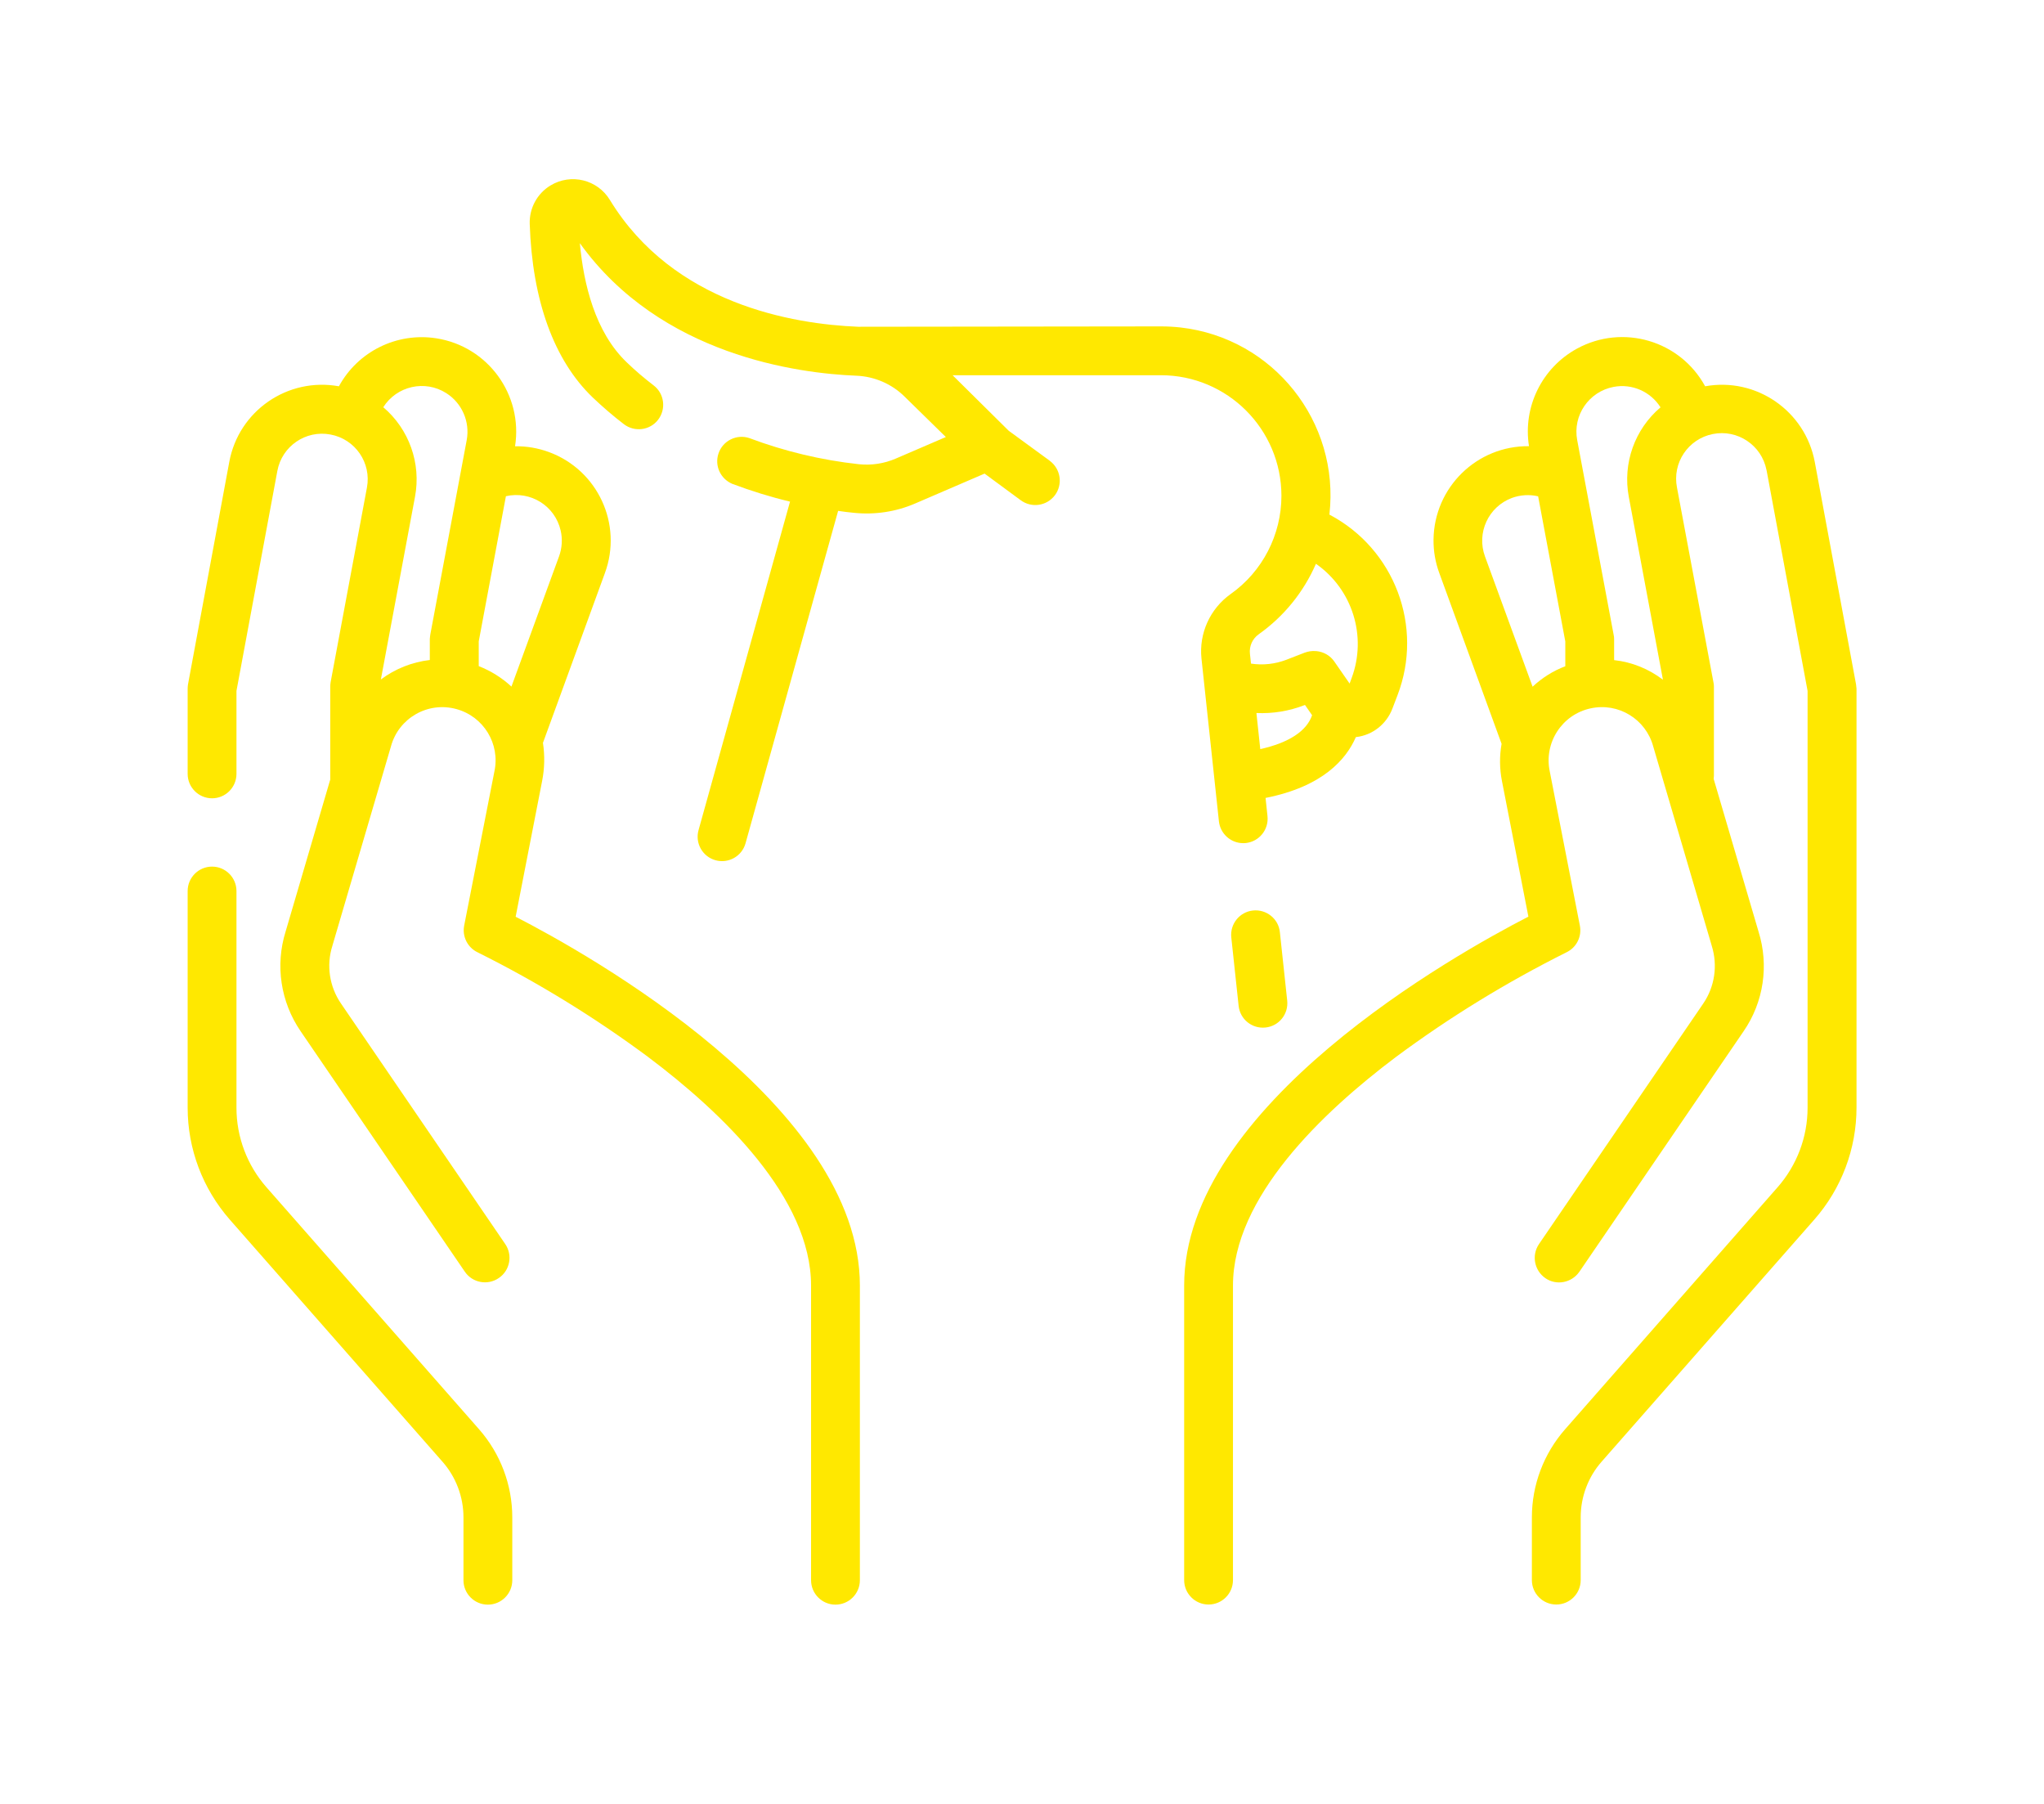<?xml version="1.0" encoding="utf-8"?>
<!-- Generator: Adobe Illustrator 25.2.1, SVG Export Plug-In . SVG Version: 6.00 Build 0)  -->
<svg version="1.1" xmlns="http://www.w3.org/2000/svg" xmlns:xlink="http://www.w3.org/1999/xlink" x="0px" y="0px"
	 viewBox="0 0 170 150" style="enable-background:new 0 0 170 150;" xml:space="preserve">
<style type="text/css">
	.st0{fill:#FFFFFF;}
	.st1{fill:#0E8EA4;}
	.st2{opacity:0.21;fill:#08515E;}
	.st3{fill:url(#Rechteck_1767-2_3_);}
	.st4{opacity:0.4;fill:#FFFFFF;}
	.st5{fill:url(#Rechteck_1767-2_4_);}
	.st6{fill:url(#Rechteck_1767-2_5_);}
	.st7{fill:#1D1D1B;}
	.st8{fill:#0B8DA4;}
	.st9{fill:#FFE700;}
	.st10{fill:#08515E;}
	.st11{fill:#FBD713;}
	.st12{opacity:0.59;fill:#FFFFFF;}
	.st13{opacity:0.783;fill:url(#Pfad_11670_5_);enable-background:new    ;}
	.st14{opacity:0.75;fill:url(#Pfad_11679_8_);enable-background:new    ;}
	.st15{fill:#FAFAFA;}
	.st16{fill:#FFE800;}
	.st17{opacity:0.783;fill:url(#Pfad_11670_6_);enable-background:new    ;}
	.st18{opacity:0.75;fill:url(#Pfad_11679_9_);enable-background:new    ;}
	.st19{filter:url(#Adobe_OpacityMaskFilter);}
	.st20{filter:url(#Adobe_OpacityMaskFilter_1_);}
	.st21{fill:#0E8FA5;}
	.st22{fill-rule:evenodd;clip-rule:evenodd;fill:#FFE800;}
	.st23{display:none;}
	.st24{display:inline;fill:#FFE800;}
	.st25{clip-path:url(#SVGID_4_);}
	.st26{opacity:0.9;fill:#FFE800;enable-background:new    ;}
	.st27{clip-path:url(#SVGID_6_);}
	.st28{clip-path:url(#SVGID_8_);}
	.st29{fill:url(#Rechteck_1752_2_);}
	.st30{fill:#EFEFEF;}
	.st31{opacity:0.783;fill:url(#Pfad_11765_1_);enable-background:new    ;}
	.st32{opacity:0.75;fill:url(#Pfad_11766_1_);enable-background:new    ;}
</style>
<g id="Ebene_1">
	<g id="Gruppe_2794" transform="translate(0 0.003)">
		<g id="Gruppe_2793">
			<g id="_2913332" transform="translate(596.847 -28.343)">
				<g id="Gruppe_2818" transform="translate(0 37.341)">
					<g id="Gruppe_2817" transform="translate(0)">
						<path id="Pfad_11866" class="st16" d="M-574.68,89.73c-1.61-1.83-2.5-4.18-2.5-6.62V65.09c0-1.12-0.91-2.03-2.03-2.03
							c-1.12,0-2.03,0.91-2.03,2.03v18.02c0,3.43,1.25,6.73,3.51,9.31l17.68,20.12c1.13,1.28,1.75,2.93,1.75,4.64v5.22
							c0,1.12,0.91,2.03,2.03,2.03c1.12,0,2.03-0.91,2.03-2.03v-5.22c0-2.7-0.98-5.3-2.76-7.33L-574.68,89.73z"/>
						<path id="Pfad_11867" class="st16" d="M-551.69,52.77l5.15-14.11c1.5-4.06-0.58-8.57-4.65-10.07c-0.9-0.33-1.86-0.5-2.82-0.48
							c0.67-4.29-2.26-8.31-6.55-8.98c-3.27-0.51-6.51,1.08-8.1,3.99c-4.26-0.77-8.34,2.04-9.12,6.3l-3.43,18.48
							c-0.02,0.12-0.03,0.25-0.03,0.37v7.08c0,1.12,0.91,2.03,2.03,2.03c1.12,0,2.03-0.91,2.03-2.03c0,0,0,0,0,0v-6.9l3.4-18.29
							c0.38-2.06,2.36-3.42,4.42-3.03c2.06,0.38,3.42,2.36,3.03,4.42l-3.02,16.18c-0.02,0.12-0.03,0.25-0.03,0.37v7.72l-3.71,12.63
							c-0.88,2.81-0.42,5.86,1.24,8.29l13.66,20c0.63,0.93,1.9,1.17,2.83,0.53c0.93-0.63,1.17-1.9,0.53-2.83l-13.66-20
							c-0.96-1.4-1.23-3.18-0.71-4.8l0.01-0.04l4.86-16.54c0.64-2.36,3.08-3.75,5.44-3.1c2.27,0.62,3.66,2.9,3.16,5.2l-2.51,12.8
							c-0.18,0.91,0.28,1.83,1.12,2.23c4.96,2.47,9.7,5.38,14.15,8.68c6.2,4.65,13.58,11.73,13.58,19.03v24.5
							c0,1.12,0.91,2.03,2.03,2.03s2.03-0.91,2.03-2.03V97.9c0-14.96-22.61-27.58-28.63-30.67l2.2-11.28
							C-551.55,54.89-551.53,53.82-551.69,52.77L-551.69,52.77z M-565.17,47.5l2.84-15.2c0.52-2.77-0.49-5.61-2.64-7.44
							c1.12-1.77,3.47-2.3,5.24-1.17c1.31,0.83,1.98,2.38,1.7,3.9l-3.03,16.18c-0.02,0.12-0.03,0.25-0.04,0.37v1.74
							C-562.57,46.05-563.98,46.61-565.17,47.5z M-557.03,46.39v-2.06l2.26-12.07c2.04-0.47,4.08,0.8,4.55,2.84
							c0.17,0.72,0.12,1.47-0.13,2.16l-3.96,10.83C-555.1,47.36-556.03,46.78-557.03,46.39z"/>
						<path id="Pfad_11868" class="st16" d="M-442.48,47.9l-3.43-18.48c-0.79-4.25-4.87-7.07-9.12-6.3
							c-2.08-3.81-6.85-5.21-10.66-3.13c-2.91,1.59-4.51,4.84-3.99,8.11c-4.34-0.05-7.89,3.43-7.94,7.77
							c-0.01,0.95,0.15,1.89,0.48,2.78l5.18,14.2c-0.18,1.02-0.17,2.07,0.03,3.09l2.2,11.28c-6.02,3.1-28.63,15.71-28.63,30.67v24.5
							c0,1.12,0.91,2.03,2.03,2.03c1.12,0,2.03-0.91,2.03-2.03V97.9c0-7.31,7.39-14.38,13.58-19.03c4.45-3.3,9.19-6.2,14.15-8.68
							c0.84-0.4,1.3-1.31,1.12-2.23l-2.5-12.8c-0.51-2.39,1.01-4.75,3.4-5.26c2.3-0.5,4.58,0.89,5.2,3.16l4.86,16.55l0.01,0.04
							c0.51,1.62,0.25,3.4-0.71,4.8l-13.66,20c-0.63,0.93-0.39,2.19,0.53,2.83s2.19,0.39,2.83-0.53l13.66-20
							c1.67-2.42,2.12-5.48,1.24-8.29l-3.73-12.69c0.01-0.09,0.02-0.18,0.02-0.27V48.1c0-0.13-0.01-0.25-0.04-0.37l-3.03-16.18
							c-0.41-2.06,0.92-4.05,2.98-4.46c2.05-0.41,4.05,0.92,4.46,2.98c0.01,0.03,0.01,0.06,0.02,0.09l3.4,18.29v34.66
							c0,2.44-0.89,4.79-2.5,6.62l-17.67,20.12c-1.78,2.03-2.76,4.63-2.76,7.32v5.22c0,1.12,0.91,2.03,2.03,2.03
							c1.12,0,2.03-0.91,2.03-2.03v-5.22c0-1.71,0.62-3.36,1.75-4.64l17.68-20.12c2.26-2.57,3.51-5.88,3.51-9.31V48.26
							C-442.45,48.14-442.46,48.02-442.48,47.9z M-469.38,48.1l-3.96-10.83c-0.72-1.96,0.28-4.14,2.25-4.87
							c0.69-0.25,1.45-0.3,2.17-0.13l2.26,12.07v2.06C-467.67,46.78-468.59,47.36-469.38,48.1L-469.38,48.1z M-462.6,45.89v-1.74
							c0-0.13-0.01-0.25-0.04-0.37l-3.03-16.18c-0.39-2.06,0.97-4.04,3.03-4.43c1.53-0.29,3.07,0.39,3.9,1.7
							c-2.15,1.82-3.16,4.66-2.64,7.44l2.84,15.21C-459.72,46.62-461.12,46.05-462.6,45.89L-462.6,45.89z"/>
						<path id="Pfad_11869" class="st16" d="M-492.64,66.71c-1.11,0.12-1.92,1.12-1.8,2.24l0.61,5.69c0.12,1.12,1.12,1.92,2.24,1.8
							s1.92-1.12,1.8-2.24l-0.61-5.69C-490.51,67.4-491.52,66.59-492.64,66.71C-492.63,66.71-492.64,66.71-492.64,66.71z"/>
						<path id="Pfad_11870" class="st16" d="M-512.95,26.82l-4.67-4.62h17.32c5.54,0,10.02,4.49,10.03,10.02
							c0,3.25-1.58,6.31-4.23,8.18c-1.71,1.22-2.64,3.27-2.42,5.36l1.45,13.53c0.11,1.03,0.98,1.82,2.02,1.82
							c0.07,0,0.15,0,0.22-0.01c1.11-0.12,1.92-1.12,1.8-2.24l-0.16-1.51c4.75-0.94,6.71-3.21,7.51-5.06h0.02
							c1.37-0.16,2.53-1.08,3.02-2.37l0.42-1.1c2.2-5.72-0.24-12.18-5.66-15.03c0.88-7.71-4.66-14.68-12.38-15.56
							c-0.54-0.06-1.08-0.09-1.62-0.09l-25.19,0.03c-5.44-0.22-15.36-1.88-20.65-10.54c-1.03-1.7-3.24-2.24-4.94-1.21
							c-1.11,0.67-1.77,1.89-1.73,3.19c0.21,6.37,2.02,11.36,5.25,14.45c0.82,0.78,1.68,1.52,2.58,2.21
							c0.89,0.68,2.17,0.52,2.85-0.37s0.52-2.17-0.37-2.85c-0.78-0.6-1.54-1.24-2.25-1.93c-2.62-2.51-3.58-6.5-3.89-9.9
							c6.71,9.35,18.19,10.83,22.99,11.02c1.51,0.06,2.95,0.68,4.02,1.74l3.43,3.36l-4.16,1.79c-0.97,0.42-2.03,0.58-3.08,0.47
							c-3.11-0.34-6.17-1.07-9.1-2.17c-1.06-0.36-2.22,0.22-2.57,1.28c-0.34,1.01,0.16,2.1,1.14,2.52c1.57,0.59,3.17,1.09,4.81,1.48
							l-7.61,27.32c-0.3,1.08,0.33,2.2,1.41,2.5c1.08,0.3,2.2-0.33,2.5-1.41l7.7-27.64c0.46,0.07,0.9,0.12,1.3,0.16
							c1.74,0.18,3.51-0.08,5.12-0.78l5.76-2.48l3,2.21c0.9,0.67,2.17,0.49,2.85-0.41c0.67-0.9,0.49-2.17-0.41-2.85
							c-0.01-0.01-0.01-0.01-0.02-0.02L-512.95,26.82z M-492.03,53.29l-0.32-3c1.36,0.06,2.71-0.16,3.98-0.65l0.06-0.02l0.59,0.85
							C-488.17,51.79-489.65,52.76-492.03,53.29z M-484.43,47.38l-0.17,0.46l-1.27-1.83c-0.34-0.5-0.89-0.81-1.49-0.87h-0.05
							c-0.31-0.03-0.63,0.02-0.93,0.13l-1.52,0.59c-0.94,0.36-1.95,0.47-2.94,0.32l-0.09-0.82c-0.07-0.63,0.21-1.25,0.73-1.62
							c2.09-1.48,3.74-3.51,4.76-5.86C-484.36,40-483.14,43.91-484.43,47.38L-484.43,47.38z"/>
					</g>
				</g>
			</g>
		</g>
	</g>
</g>
<g id="_x3C_Ebene_x3E_">
</g>
<g id="Partner">
</g>
<g id="Angebote">
</g>
<g id="Fächer">
</g>
</svg>
